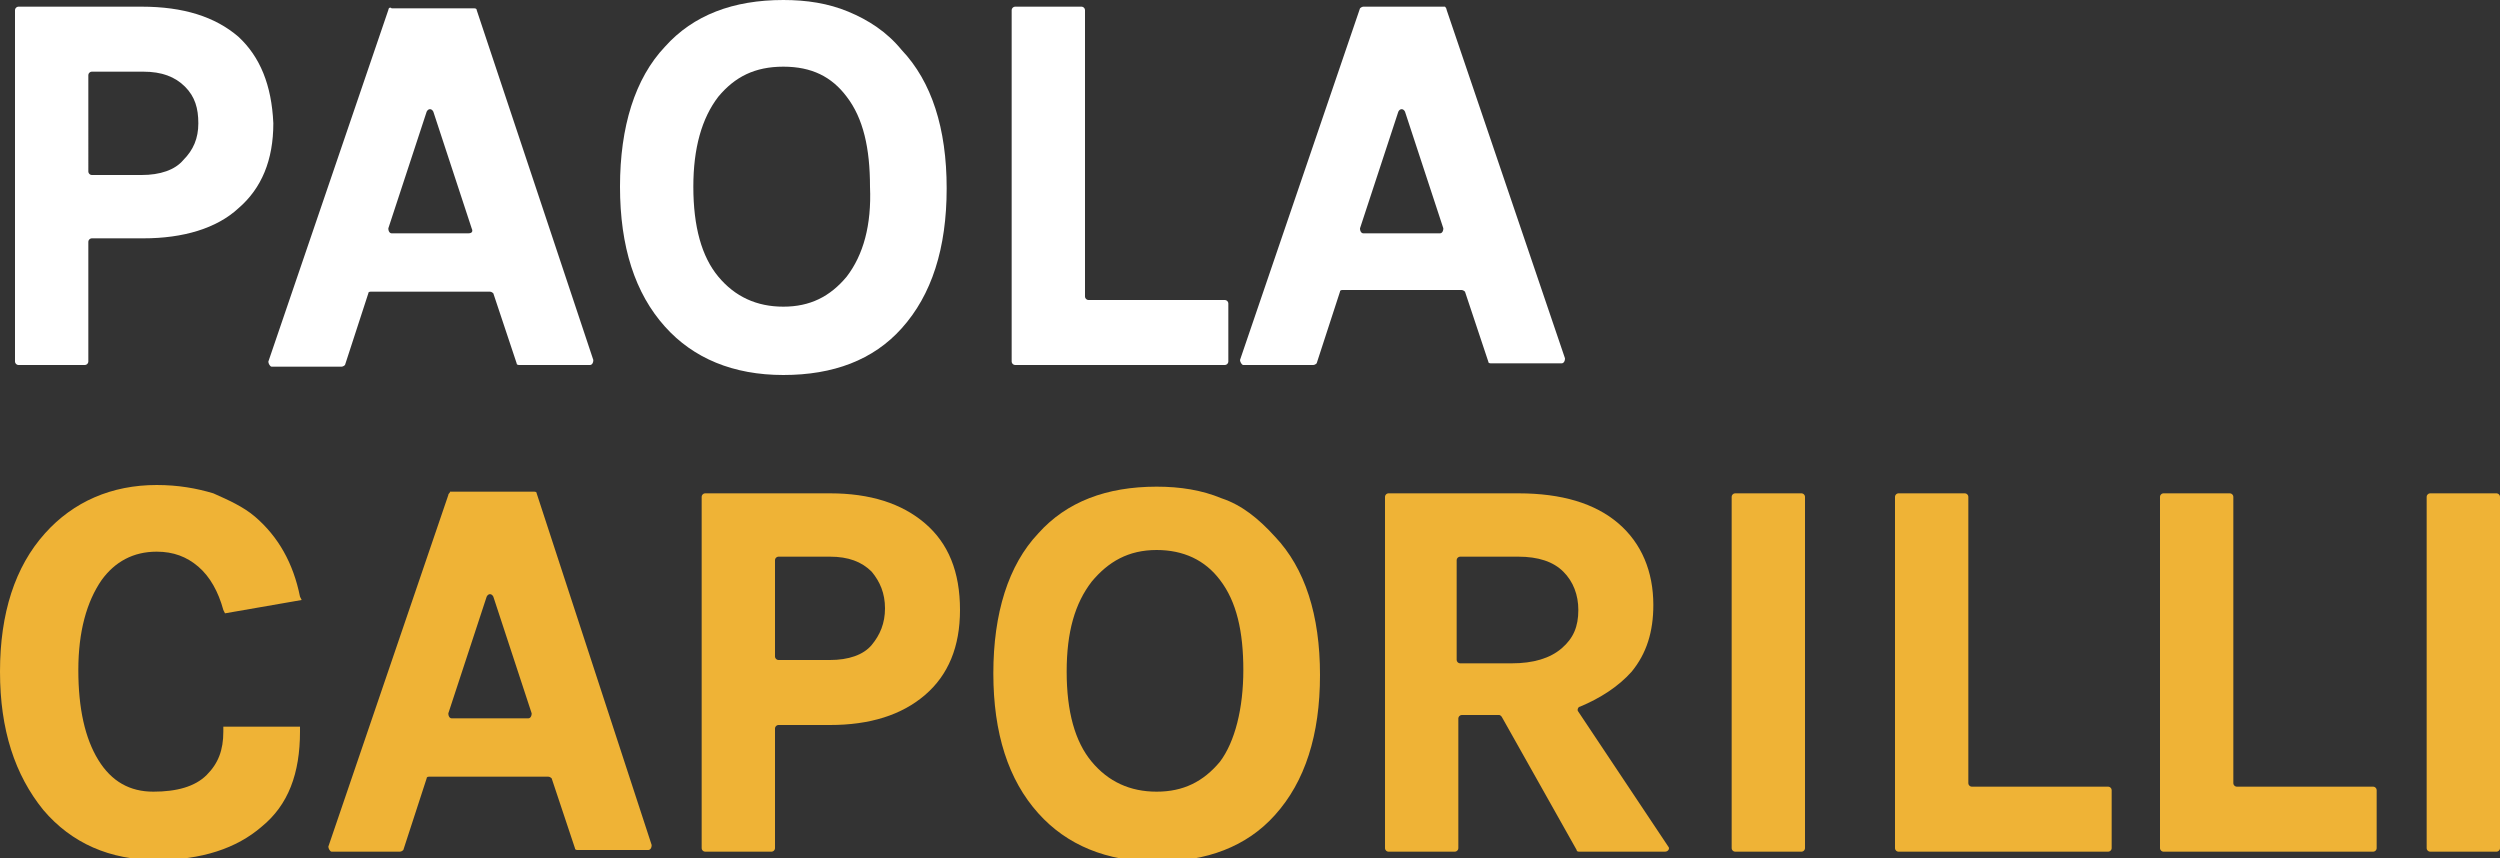 <?xml version="1.0" encoding="utf-8"?>
<!-- Generator: Adobe Illustrator 19.2.1, SVG Export Plug-In . SVG Version: 6.00 Build 0)  -->
<svg version="1.1" id="Livello_1" xmlns="http://www.w3.org/2000/svg" xmlns:xlink="http://www.w3.org/1999/xlink" x="0px" y="0px"
	 width="150px" height="51.5px" viewBox="0 0 150 51.5" style="enable-background:new 0 0 150 51.5;" xml:space="preserve">
<rect x="0" y="0" width="150" height="51.5" fill="#333333" stroke="none"/>
<style type="text/css">
	.st0{fill:#FFFFFF;}
	.st1{fill:#EFB336;}
</style>
<g>
	<g>
		<path class="st0" d="M14.3,2.2C12.9,1,11,0.4,8.5,0.4H1.1C1,0.4,0.9,0.5,0.9,0.6v21.1c0,0.1,0.1,0.2,0.2,0.2h4
			c0.1,0,0.2-0.1,0.2-0.2v-7.2c0-0.1,0.1-0.2,0.2-0.2h3.1c2.4,0,4.4-0.6,5.7-1.8c1.4-1.2,2.1-2.9,2.1-5.1
			C16.3,5.1,15.6,3.4,14.3,2.2z M11,9.6c-0.5,0.6-1.4,0.9-2.5,0.9H5.5c-0.1,0-0.2-0.1-0.2-0.2V4.5c0-0.1,0.1-0.2,0.2-0.2h3.1
			c1.1,0,1.9,0.3,2.5,0.9c0.6,0.6,0.8,1.3,0.8,2.2C11.9,8.3,11.6,9,11,9.6z"/>
		<path class="st0" d="M23.3,0.6l-7.2,21.1c0,0.1,0.1,0.3,0.2,0.3h4.2c0.1,0,0.2-0.1,0.2-0.1l1.4-4.3c0-0.1,0.1-0.1,0.2-0.1h7.1
			c0.1,0,0.2,0.1,0.2,0.1l1.4,4.2c0,0.1,0.1,0.1,0.2,0.1h4.2c0.1,0,0.2-0.1,0.2-0.3L28.6,0.6c0-0.1-0.1-0.1-0.2-0.1h-4.9
			C23.4,0.4,23.3,0.5,23.3,0.6z M28.1,14h-4.6c-0.1,0-0.2-0.1-0.2-0.3l2.3-7c0.1-0.2,0.3-0.2,0.4,0l2.3,7C28.4,13.9,28.3,14,28.1,14
			z"/>
		<path class="st0" d="M50.9,0.7C49.7,0.2,48.4,0,47,0c-3,0-5.4,0.9-7.1,2.8c-1.8,1.9-2.7,4.8-2.7,8.4c0,3.6,0.9,6.4,2.7,8.4
			c1.7,1.9,4.1,2.9,7.1,2.9c3,0,5.4-0.9,7.1-2.8c1.8-2,2.7-4.8,2.7-8.4c0-3.6-0.9-6.4-2.7-8.3C53.2,1.9,52.1,1.2,50.9,0.7z
			 M50.8,16.6c-1,1.2-2.2,1.8-3.8,1.8s-2.9-0.6-3.9-1.8c-1-1.2-1.5-3-1.5-5.4c0-2.3,0.5-4.1,1.5-5.4C44.1,4.6,45.3,4,47,4
			s2.9,0.6,3.8,1.8c1,1.3,1.4,3.1,1.4,5.4C52.3,13.5,51.8,15.3,50.8,16.6z"/>
		<path class="st0" d="M64.9,0.4h-4c-0.1,0-0.2,0.1-0.2,0.2v21.1c0,0.1,0.1,0.2,0.2,0.2h12.6c0.1,0,0.2-0.1,0.2-0.2v-3.5
			c0-0.1-0.1-0.2-0.2-0.2h-8.2c-0.1,0-0.2-0.1-0.2-0.2V0.6C65.1,0.5,65,0.4,64.9,0.4z"/>
		<path class="st0" d="M86.7,0.4h-4.9c-0.1,0-0.2,0.1-0.2,0.1l-7.2,21.1c0,0.1,0.1,0.3,0.2,0.3h4.2c0.1,0,0.2-0.1,0.2-0.1l1.4-4.3
			c0-0.1,0.1-0.1,0.2-0.1h7.1c0.1,0,0.2,0.1,0.2,0.1l1.4,4.2c0,0.1,0.1,0.1,0.2,0.1h4.2c0.1,0,0.2-0.1,0.2-0.3L86.8,0.6
			C86.8,0.5,86.7,0.4,86.7,0.4z M86.4,14h-4.6c-0.1,0-0.2-0.1-0.2-0.3l2.3-7c0.1-0.2,0.3-0.2,0.4,0l2.3,7C86.6,13.9,86.5,14,86.4,14
			z"/>
	</g>
	<g>
		<path class="st1" d="M9.4,33.1c1,0,1.8,0.3,2.5,0.9c0.7,0.6,1.2,1.5,1.5,2.6l0.1,0.2l4.6-0.8L18,35.8c-0.4-2-1.3-3.6-2.7-4.8
			c-0.7-0.6-1.6-1-2.5-1.4c-1-0.3-2.1-0.5-3.4-0.5c-2.7,0-5,1-6.7,2.9C0.9,34,0,36.8,0,40.3c0,3.5,0.9,6.2,2.6,8.3c1.7,2,4,3,6.8,3
			c2.7,0,4.8-0.7,6.3-2c1.6-1.3,2.3-3.2,2.3-5.7v-0.3h-4.6v0.3c0,1.1-0.3,1.9-1,2.6c-0.7,0.7-1.8,1-3.2,1c-1.4,0-2.5-0.6-3.3-1.9
			c-0.8-1.3-1.2-3.1-1.2-5.4c0-2.3,0.5-4.1,1.4-5.4C6.9,33.7,8,33.1,9.4,33.1z"/>
		<path class="st1" d="M26.9,29.7l-7.2,21.1c0,0.1,0.1,0.3,0.2,0.3H24c0.1,0,0.2-0.1,0.2-0.1l1.4-4.3c0-0.1,0.1-0.1,0.2-0.1h7.1
			c0.1,0,0.2,0.1,0.2,0.1l1.4,4.2c0,0.1,0.1,0.1,0.2,0.1h4.2c0.1,0,0.2-0.1,0.2-0.3l-6.9-21.1c0-0.1-0.1-0.1-0.2-0.1H27
			C27,29.6,26.9,29.6,26.9,29.7z M31.7,43.1h-4.6c-0.1,0-0.2-0.1-0.2-0.3l2.3-7c0.1-0.2,0.3-0.2,0.4,0l2.3,7
			C31.9,43,31.8,43.1,31.7,43.1z"/>
		<path class="st1" d="M55.5,31.4c-1.4-1.2-3.3-1.8-5.7-1.8h-7.5c-0.1,0-0.2,0.1-0.2,0.2v21.1c0,0.1,0.1,0.2,0.2,0.2h4
			c0.1,0,0.2-0.1,0.2-0.2v-7.2c0-0.1,0.1-0.2,0.2-0.2h3.1c2.4,0,4.3-0.6,5.7-1.8c1.4-1.2,2.1-2.9,2.1-5.1
			C57.6,34.3,56.9,32.6,55.5,31.4z M53.1,36.5c0,0.9-0.3,1.6-0.8,2.2c-0.5,0.6-1.4,0.9-2.5,0.9h-3.1c-0.1,0-0.2-0.1-0.2-0.2v-5.8
			c0-0.1,0.1-0.2,0.2-0.2h3.1c1.1,0,1.9,0.3,2.5,0.9C52.8,34.9,53.1,35.6,53.1,36.5z"/>
		<path class="st1" d="M73.3,29.9c-1.2-0.5-2.5-0.7-3.9-0.7c-3,0-5.4,0.9-7.1,2.8c-1.8,1.9-2.7,4.8-2.7,8.4c0,3.6,0.9,6.4,2.7,8.4
			c1.7,1.9,4.1,2.9,7.1,2.9c3,0,5.4-0.9,7.1-2.8c1.8-2,2.7-4.8,2.7-8.4c0-3.6-0.9-6.4-2.7-8.3C75.5,31.1,74.5,30.3,73.3,29.9z
			 M73.2,45.7c-1,1.2-2.2,1.8-3.8,1.8s-2.9-0.6-3.9-1.8c-1-1.2-1.5-3-1.5-5.4s0.5-4.1,1.5-5.4c1-1.2,2.2-1.9,3.9-1.9
			c1.6,0,2.9,0.6,3.8,1.8c1,1.3,1.4,3.1,1.4,5.4S74.1,44.5,73.2,45.7z"/>
		<path class="st1" d="M97.9,40.3c0.9-1.1,1.3-2.4,1.3-4c0-2-0.7-3.7-2.1-4.9c-1.4-1.2-3.4-1.8-6-1.8h-7.8c-0.1,0-0.2,0.1-0.2,0.2
			v21.1c0,0.1,0.1,0.2,0.2,0.2h4c0.1,0,0.2-0.1,0.2-0.2v-7.8c0-0.1,0.1-0.2,0.2-0.2h2.2c0.1,0,0.1,0,0.2,0.1l4.5,8
			c0,0.1,0.1,0.1,0.2,0.1h5.1c0.2,0,0.3-0.2,0.2-0.3l-5.4-8.1c-0.1-0.1,0-0.3,0.1-0.3C96,41.9,97.1,41.2,97.9,40.3z M87.4,33.6
			c0-0.1,0.1-0.2,0.2-0.2h3.5c1.2,0,2.1,0.3,2.7,0.9c0.6,0.6,0.9,1.4,0.9,2.3c0,1-0.3,1.7-1,2.3c-0.7,0.6-1.7,0.9-3,0.9h-3.1
			c-0.1,0-0.2-0.1-0.2-0.2V33.6z"/>
		<path class="st1" d="M104.1,51.1h4c0.1,0,0.2-0.1,0.2-0.2V29.8c0-0.1-0.1-0.2-0.2-0.2h-4c-0.1,0-0.2,0.1-0.2,0.2v21.1
			C103.9,51,104,51.1,104.1,51.1z"/>
		<path class="st1" d="M117.9,29.6h-4c-0.1,0-0.2,0.1-0.2,0.2v21.1c0,0.1,0.1,0.2,0.2,0.2h12.6c0.1,0,0.2-0.1,0.2-0.2v-3.5
			c0-0.1-0.1-0.2-0.2-0.2h-8.2c-0.1,0-0.2-0.1-0.2-0.2V29.8C118.1,29.7,118,29.6,117.9,29.6z"/>
		<path class="st1" d="M133.8,29.6h-4c-0.1,0-0.2,0.1-0.2,0.2v21.1c0,0.1,0.1,0.2,0.2,0.2h12.6c0.1,0,0.2-0.1,0.2-0.2v-3.5
			c0-0.1-0.1-0.2-0.2-0.2h-8.2c-0.1,0-0.2-0.1-0.2-0.2V29.8C134,29.7,133.9,29.6,133.8,29.6z"/>
		<path class="st1" d="M145.6,29.8v21.1c0,0.1,0.1,0.2,0.2,0.2h4c0.1,0,0.2-0.1,0.2-0.2V29.8c0-0.1-0.1-0.2-0.2-0.2h-4
			C145.7,29.6,145.6,29.7,145.6,29.8z"/>
	</g>
</g>
</svg>
